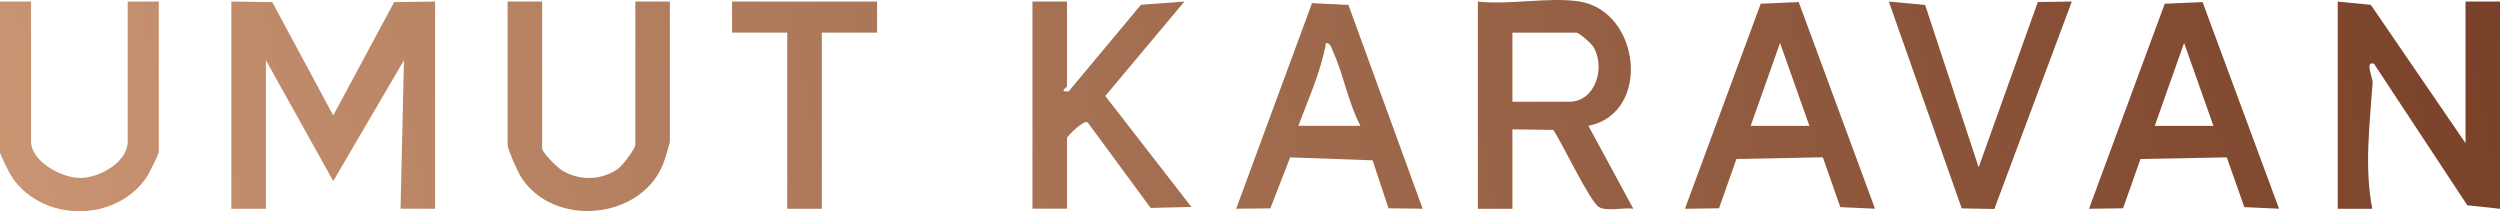 <?xml version="1.0" encoding="UTF-8"?>
<svg id="katman_2" data-name="katman 2" xmlns="http://www.w3.org/2000/svg" xmlns:xlink="http://www.w3.org/1999/xlink" viewBox="0 0 322 27.2">
  <defs>
    <style>
      .cls-1 {
        fill: url(#Adsız_degrade_8-6);
      }

      .cls-2 {
        fill: url(#Adsız_degrade_8-7);
      }

      .cls-3 {
        fill: url(#Adsız_degrade_8-4);
      }

      .cls-4 {
        fill: url(#Adsız_degrade_8-5);
      }

      .cls-5 {
        fill: url(#Adsız_degrade_8-8);
      }

      .cls-6 {
        fill: url(#Adsız_degrade_8-3);
      }

      .cls-7 {
        fill: url(#Adsız_degrade_8-9);
      }

      .cls-8 {
        fill: url(#Adsız_degrade_8-2);
      }

      .cls-9 {
        fill: url(#Adsız_degrade_8);
      }

      .cls-10 {
        fill: url(#Adsız_degrade_8-11);
      }

      .cls-11 {
        fill: url(#Adsız_degrade_8-10);
      }
    </style>
    <linearGradient id="Adsız_degrade_8" data-name="Adsız degrade 8" x1="-10.81" y1="23.79" x2="368.5" y2="-48.54" gradientUnits="userSpaceOnUse">
      <stop offset="0" stop-color="#cb9775"/>
      <stop offset="1" stop-color="#6b331c"/>
    </linearGradient>
    <linearGradient id="Adsız_degrade_8-2" data-name="Adsız degrade 8" x1="-1.39" y1="73.22" x2="377.93" y2=".89" xlink:href="#Adsız_degrade_8"/>
    <linearGradient id="Adsız_degrade_8-3" data-name="Adsız degrade 8" x1="-5.29" y1="52.76" x2="374.02" y2="-19.57" xlink:href="#Adsız_degrade_8"/>
    <linearGradient id="Adsız_degrade_8-4" data-name="Adsız degrade 8" x1="-7.32" y1="42.14" x2="372" y2="-30.2" xlink:href="#Adsız_degrade_8"/>
    <linearGradient id="Adsız_degrade_8-5" data-name="Adsız degrade 8" x1="-9.8" y1="29.12" x2="369.52" y2="-43.22" xlink:href="#Adsız_degrade_8"/>
    <linearGradient id="Adsız_degrade_8-6" data-name="Adsız degrade 8" x1="-2.25" y1="68.68" x2="377.06" y2="-3.65" xlink:href="#Adsız_degrade_8"/>
    <linearGradient id="Adsız_degrade_8-7" data-name="Adsız degrade 8" x1="-4.08" y1="59.11" x2="375.24" y2="-13.23" xlink:href="#Adsız_degrade_8"/>
    <linearGradient id="Adsız_degrade_8-8" data-name="Adsız degrade 8" x1="-6.12" y1="48.4" x2="373.19" y2="-23.94" xlink:href="#Adsız_degrade_8"/>
    <linearGradient id="Adsız_degrade_8-9" data-name="Adsız degrade 8" x1="-12.09" y1="17.09" x2="367.22" y2="-55.25" xlink:href="#Adsız_degrade_8"/>
    <linearGradient id="Adsız_degrade_8-10" data-name="Adsız degrade 8" x1="-3.54" y1="61.92" x2="375.77" y2="-10.41" xlink:href="#Adsız_degrade_8"/>
    <linearGradient id="Adsız_degrade_8-11" data-name="Adsız degrade 8" x1="-8.81" y1="34.31" x2="370.51" y2="-38.03" xlink:href="#Adsız_degrade_8"/>
  </defs>
  <g id="katman_1" data-name="katman 1">
    <polygon class="cls-9" points="29.8 .2 35.07 .27 42.92 14.87 50.77 .27 56.04 .2 56.04 26.89 51.59 26.88 52.03 7.76 42.92 23.32 34.25 7.76 34.25 26.89 29.8 26.89 29.8 .2"/>
    <path class="cls-8" d="M317.56,18.44V.2h4.45v26.69l-4.22-.45-12.02-18.23c-1.22-.39-.13,1.8-.18,2.45-.36,5.34-1.08,10.91-.04,16.23h-4.45s0-26.68,0-26.68l4.26.41,12.2,17.82Z"/>
    <path class="cls-6" d="M203.48.2c7.82,1.3,9.25,14.36,1.11,16.01l5.78,10.67c-1.23-.18-3.42.39-4.44-.22-1.14-.69-4.77-8.31-5.86-9.93l-5.27-.07v10.23h-4.45V.2c3.98.47,9.33-.63,13.12,0ZM194.8,13.1h7.34c3.33,0,4.7-4.4,3.08-7.08-.29-.47-1.82-1.81-2.19-1.81h-8.23v8.9Z"/>
    <path class="cls-3" d="M137.43.2v10.9c0,.18-1.15.78.22.66l9.31-11.15,5.59-.41-10.19,12.16,11.09,14.29-5.25.13-8.11-11.02c-.53-.36-2.66,1.83-2.66,2v9.12h-4.45V.2h4.45Z"/>
    <path class="cls-4" d="M69.83.2v18.9c0,.56,1.91,2.43,2.52,2.82,2.2,1.37,5.07,1.36,7.24-.17.59-.41,2.24-2.62,2.24-3.09V.2h4.45v18.01c0,.29-.73,2.59-.93,3.07-3.03,7.15-14.21,7.99-18.28,1.46-.41-.65-1.69-3.53-1.69-4.09V.2h4.45Z"/>
    <path class="cls-1" d="M283.69.26l9.85,26.62-4.47-.2-2.26-6.41-11.12.21-2.24,6.35-4.39.06L278.82.48l4.88-.21ZM285.09,16.21l-3.78-10.68-3.78,10.68h7.56Z"/>
    <path class="cls-2" d="M231.67.25l9.83,26.63-4.47-.2-2.25-6.42-11.13.22-2.24,6.35-4.39.06L226.78.48l4.89-.22ZM233.05,16.21l-3.78-10.68-3.78,10.68h7.56Z"/>
    <path class="cls-5" d="M183.24,26.88l-4.4-.05-2.05-6.18-10.62-.38-2.55,6.57-4.4.04L168.99.4l4.69.24,9.56,26.24ZM175.23,16.21c-1.57-2.92-2.18-6.63-3.54-9.58-.2-.44-.26-1.04-.9-1.1-.64,3.64-2.26,7.2-3.56,10.67h8.01Z"/>
    <path class="cls-7" d="M4,.2v18.01c0,2.62,4.01,4.77,6.45,4.71s6-2.06,6-4.71V.2h4v19.35c0,.3-1.27,2.85-1.59,3.31-4,5.82-13.33,5.77-17.29,0-.32-.46-1.59-3.01-1.59-3.31V.2h4Z"/>
    <polygon class="cls-11" points="254.85 21.55 262.47 .26 266.85 .2 256.87 26.92 252.67 26.84 243.28 .2 247.96 .64 254.85 21.55"/>
    <polygon class="cls-10" points="112.97 .2 112.97 4.2 105.85 4.2 105.85 26.89 101.4 26.89 101.4 4.2 94.29 4.2 94.29 .2 112.97 .2"/>
  </g>
</svg>